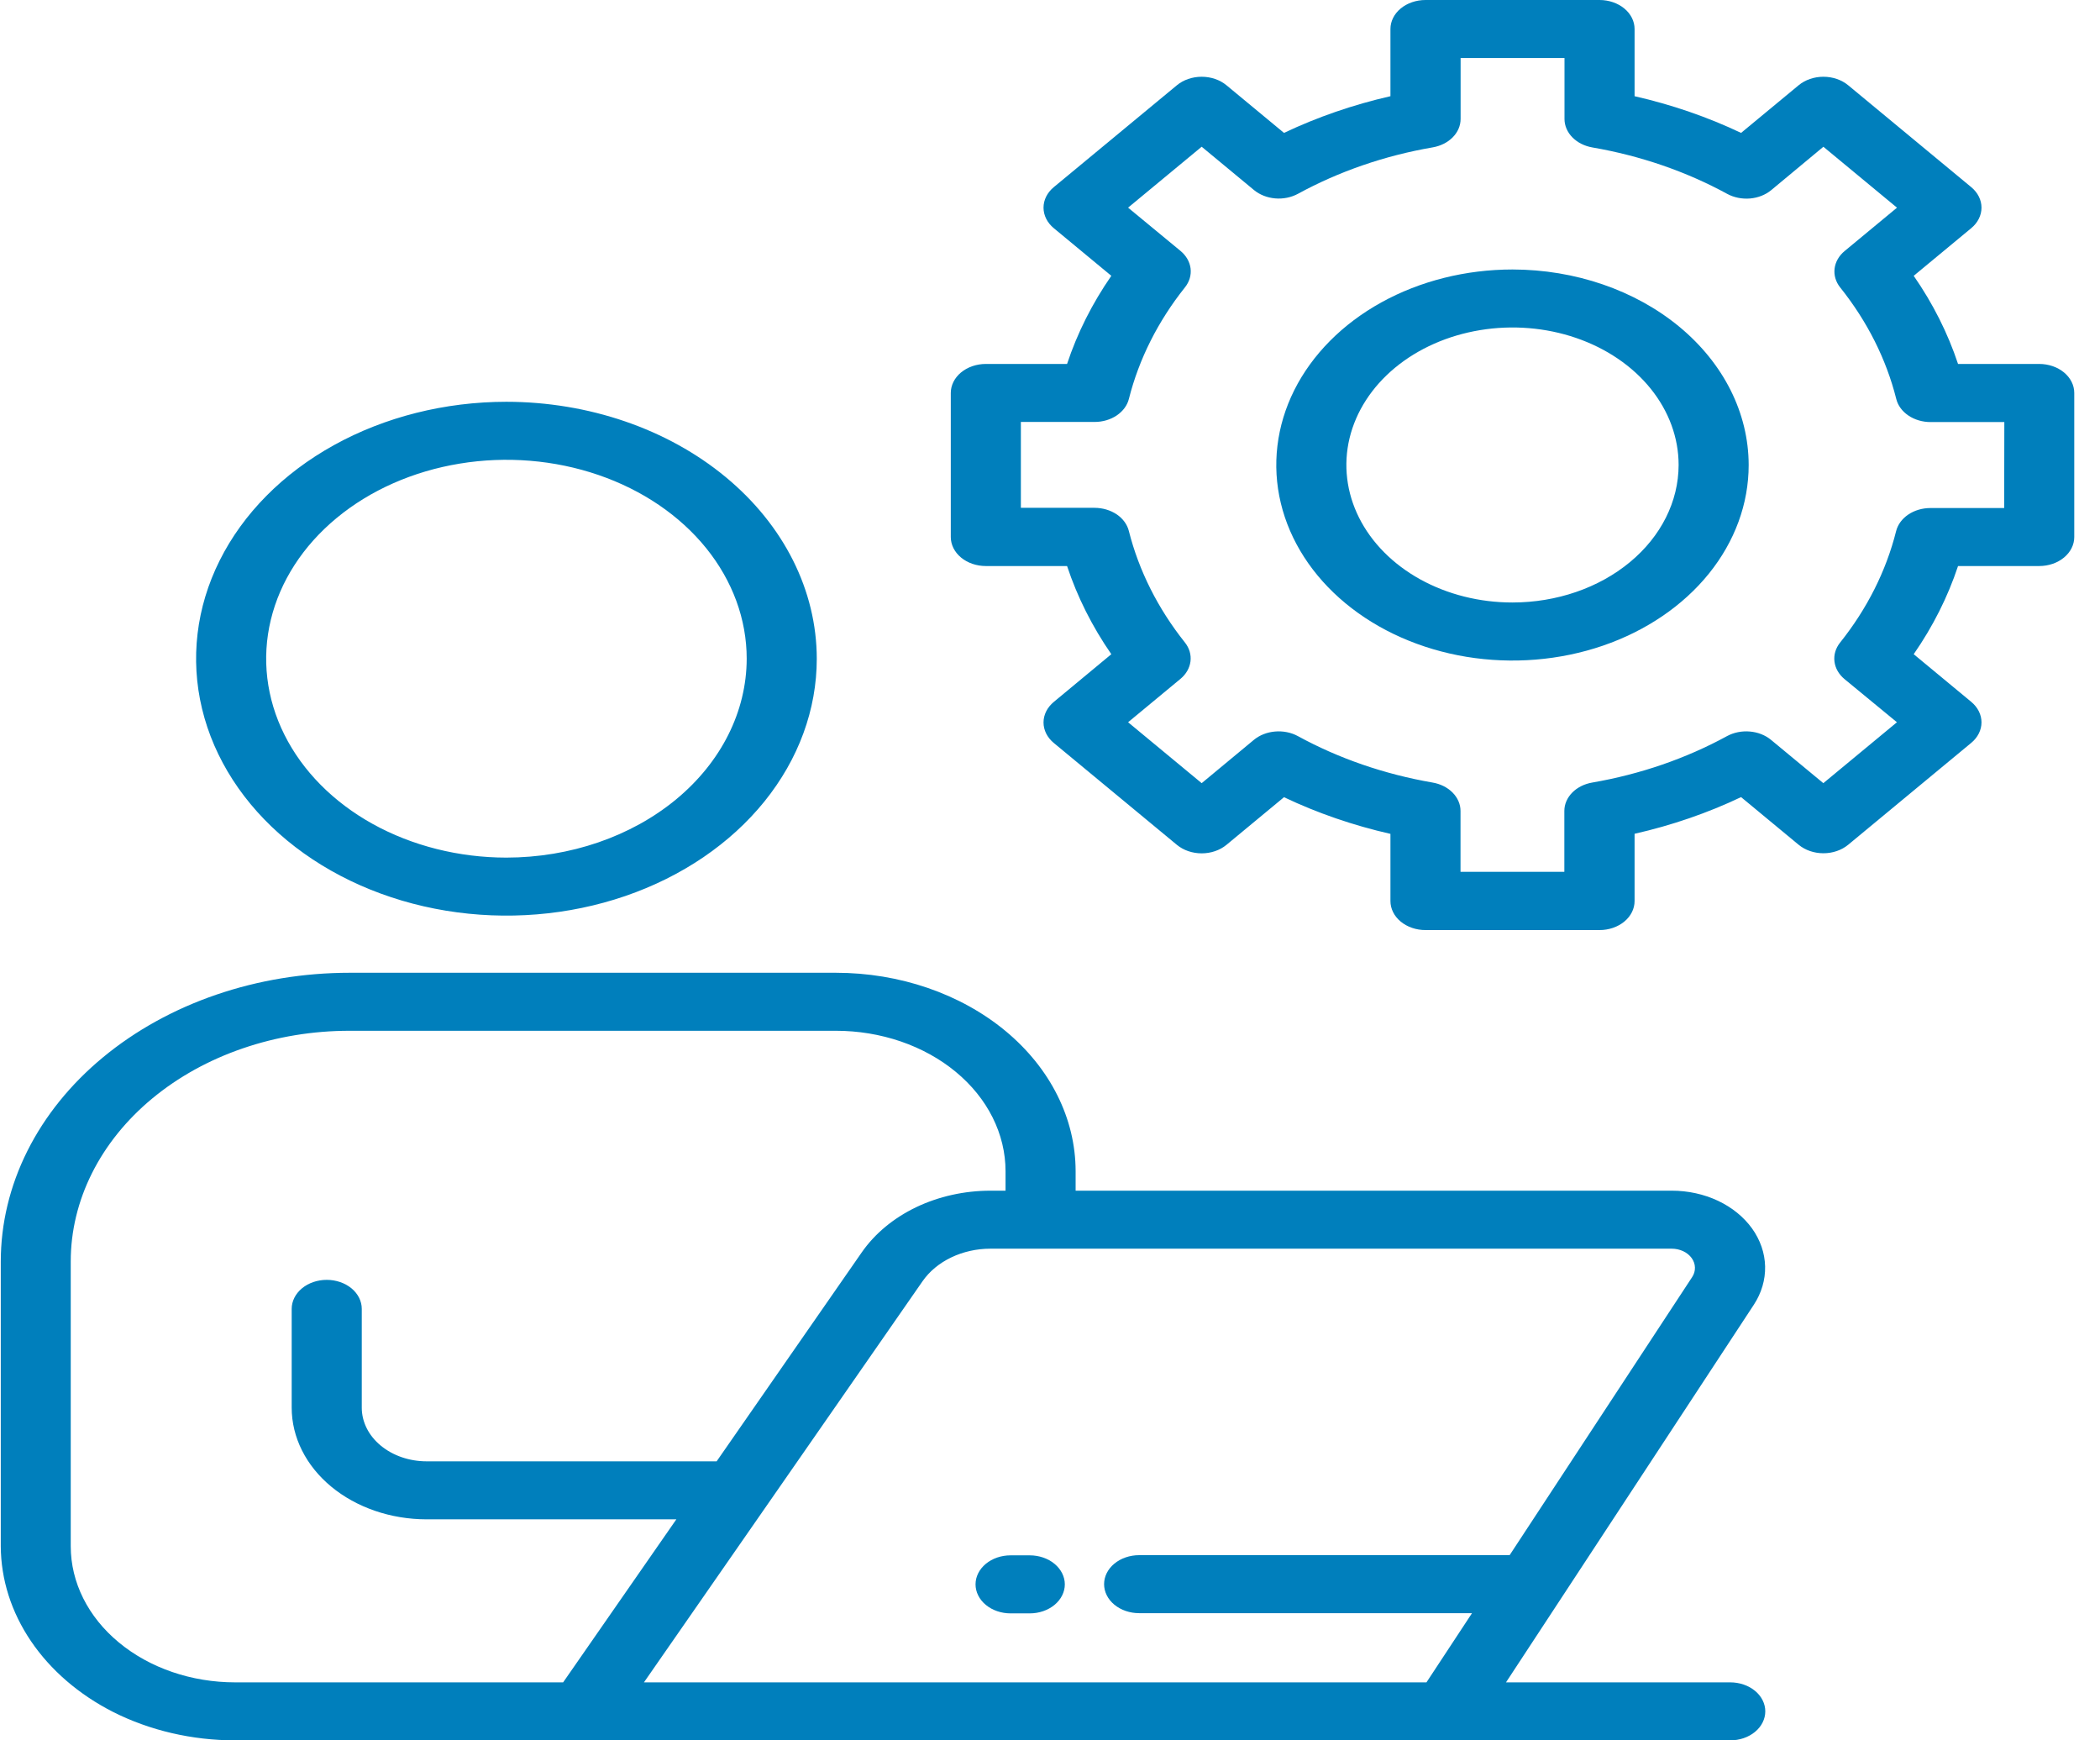 <svg xmlns:xlink="http://www.w3.org/1999/xlink" xmlns="http://www.w3.org/2000/svg" width="70" height="58" viewBox="0 0 70 58" fill="none"><path d="M50.417 8.981C48.86 8.981 47.338 9.363 46.043 10.079C44.748 10.795 43.739 11.813 43.142 13.003C42.547 14.194 42.39 15.504 42.694 16.768C42.998 18.033 43.748 19.194 44.849 20.105C45.95 21.017 47.353 21.637 48.88 21.889C50.408 22.14 51.991 22.011 53.43 21.518C54.868 21.024 56.098 20.189 56.963 19.117C57.828 18.045 58.29 16.785 58.289 15.496C58.287 13.769 57.456 12.113 55.981 10.892C54.505 9.671 52.504 8.983 50.417 8.981ZM50.417 20.079C49.322 20.08 48.252 19.811 47.341 19.308C46.43 18.804 45.72 18.088 45.301 17.251C44.882 16.414 44.772 15.492 44.985 14.603C45.199 13.714 45.726 12.897 46.5 12.256C47.275 11.615 48.261 11.179 49.336 11.002C50.41 10.825 51.523 10.915 52.535 11.262C53.547 11.609 54.412 12.197 55.02 12.95C55.629 13.704 55.954 14.59 55.954 15.496C55.952 16.712 55.368 17.876 54.33 18.735C53.293 19.595 51.885 20.078 50.417 20.079Z" fill="#007FBC"></path><path d="M65.268 12.129C64.927 11.102 64.431 10.115 63.79 9.192L65.708 7.604C65.927 7.423 66.05 7.177 66.05 6.92C66.05 6.664 65.927 6.418 65.708 6.237L61.606 2.841C61.387 2.66 61.09 2.558 60.78 2.558C60.471 2.558 60.174 2.66 59.955 2.841L58.036 4.429C56.92 3.899 55.727 3.489 54.486 3.206V0.967C54.486 0.71 54.363 0.464 54.144 0.283C53.925 0.102 53.628 0 53.318 0H47.516C47.206 0 46.909 0.102 46.69 0.283C46.471 0.464 46.348 0.71 46.348 0.967V3.206C45.108 3.489 43.915 3.9 42.8 4.429L40.882 2.841C40.663 2.66 40.366 2.558 40.056 2.558C39.746 2.558 39.449 2.66 39.23 2.841L35.126 6.237C34.907 6.418 34.784 6.664 34.784 6.92C34.784 7.177 34.907 7.423 35.126 7.604L37.044 9.192C36.405 10.116 35.909 11.102 35.569 12.129H32.861C32.552 12.129 32.255 12.231 32.035 12.412C31.817 12.593 31.693 12.839 31.693 13.095V17.898C31.693 18.154 31.817 18.4 32.035 18.581C32.255 18.763 32.552 18.864 32.861 18.864H35.569C35.909 19.891 36.405 20.878 37.044 21.802L35.126 23.393C34.907 23.575 34.784 23.82 34.784 24.077C34.784 24.333 34.907 24.579 35.126 24.76L39.23 28.156C39.449 28.337 39.746 28.439 40.056 28.439C40.366 28.439 40.663 28.337 40.882 28.156L42.8 26.568C43.915 27.098 45.108 27.508 46.348 27.79V30.029C46.348 30.286 46.471 30.532 46.69 30.713C46.909 30.894 47.206 30.996 47.516 30.996H53.318C53.628 30.996 53.925 30.894 54.144 30.713C54.363 30.532 54.486 30.286 54.486 30.029V27.787C55.727 27.506 56.92 27.095 58.036 26.565L59.955 28.153C60.174 28.334 60.471 28.436 60.78 28.436C61.09 28.436 61.387 28.334 61.606 28.153L65.708 24.757C65.927 24.576 66.05 24.33 66.05 24.074C66.05 23.817 65.927 23.572 65.708 23.39L63.79 21.802C64.431 20.879 64.927 19.892 65.268 18.864H67.974C68.284 18.864 68.581 18.763 68.8 18.581C69.019 18.4 69.142 18.154 69.142 17.898V13.095C69.142 12.839 69.019 12.593 68.8 12.412C68.581 12.231 68.284 12.129 67.974 12.129H65.268ZM66.806 16.931H64.346C64.077 16.931 63.816 17.008 63.608 17.149C63.4 17.29 63.257 17.486 63.203 17.704C62.87 19.029 62.236 20.29 61.334 21.418C61.187 21.604 61.121 21.826 61.149 22.048C61.176 22.269 61.295 22.475 61.485 22.633L63.231 24.07L60.778 26.1L59.034 24.657C58.844 24.5 58.595 24.401 58.328 24.379C58.06 24.356 57.792 24.41 57.567 24.532C56.203 25.277 54.68 25.802 53.079 26.079C52.815 26.123 52.578 26.242 52.408 26.414C52.238 26.587 52.145 26.802 52.145 27.025V29.055H48.684V27.025C48.684 26.802 48.59 26.587 48.42 26.414C48.25 26.242 48.013 26.123 47.749 26.079C46.149 25.802 44.627 25.278 43.263 24.532C43.039 24.41 42.77 24.356 42.503 24.379C42.236 24.401 41.986 24.5 41.796 24.657L40.056 26.1L37.603 24.07L39.347 22.626C39.537 22.469 39.655 22.262 39.683 22.041C39.71 21.82 39.645 21.598 39.498 21.413C38.598 20.283 37.964 19.022 37.629 17.698C37.575 17.48 37.432 17.283 37.224 17.142C37.015 17.002 36.755 16.925 36.486 16.924H34.029V14.062H36.488C36.757 14.062 37.018 13.985 37.226 13.844C37.434 13.703 37.578 13.507 37.631 13.289C37.966 11.964 38.6 10.704 39.5 9.575C39.648 9.389 39.713 9.167 39.686 8.946C39.658 8.724 39.539 8.518 39.349 8.361L37.603 6.92L40.056 4.89L41.8 6.334C41.99 6.491 42.239 6.589 42.507 6.612C42.774 6.635 43.042 6.58 43.267 6.458C44.631 5.713 46.153 5.188 47.753 4.912C48.017 4.867 48.254 4.749 48.424 4.576C48.594 4.404 48.687 4.188 48.687 3.965V1.933H52.15V3.968C52.151 4.191 52.244 4.407 52.414 4.579C52.584 4.752 52.821 4.87 53.085 4.915C54.685 5.191 56.208 5.716 57.573 6.461C57.798 6.583 58.066 6.637 58.334 6.615C58.601 6.592 58.85 6.494 59.04 6.337L60.78 4.891L63.233 6.921L61.489 8.365C61.299 8.522 61.181 8.728 61.153 8.949C61.126 9.171 61.191 9.393 61.339 9.579C62.241 10.707 62.875 11.968 63.208 13.293C63.261 13.511 63.404 13.707 63.613 13.848C63.821 13.989 64.082 14.066 64.351 14.066H66.811L66.806 16.931ZM3.767 57.052C4.993 57.671 6.401 57.999 7.838 58H57.675C57.985 58 58.282 57.898 58.501 57.717C58.72 57.536 58.843 57.29 58.843 57.033C58.843 56.777 58.72 56.531 58.501 56.35C58.282 56.169 57.985 56.067 57.675 56.067H50.2L58.46 43.484C58.717 43.092 58.847 42.652 58.837 42.205C58.827 41.759 58.676 41.323 58.401 40.939C58.125 40.556 57.733 40.238 57.265 40.017C56.796 39.797 56.266 39.681 55.727 39.681H35.854V39.032C35.853 37.278 35.011 35.596 33.513 34.356C32.014 33.116 29.982 32.419 27.863 32.419H11.655C10.127 32.419 8.615 32.668 7.205 33.151C5.794 33.635 4.512 34.344 3.432 35.238C2.352 36.131 1.496 37.192 0.911 38.36C0.327 39.528 0.026 40.779 0.026 42.043V51.531C0.031 52.639 0.377 53.727 1.032 54.693C1.687 55.659 2.628 56.471 3.767 57.052ZM55.724 41.614C55.858 41.614 55.99 41.643 56.107 41.698C56.224 41.753 56.321 41.832 56.39 41.928C56.458 42.023 56.496 42.132 56.498 42.243C56.501 42.354 56.469 42.464 56.405 42.561L50.321 51.828H37.971C37.661 51.828 37.364 51.93 37.145 52.111C36.926 52.292 36.803 52.538 36.803 52.794C36.803 53.051 36.926 53.297 37.145 53.478C37.364 53.659 37.661 53.761 37.971 53.761H49.067L47.549 56.067H21.465L30.753 42.697C30.982 42.368 31.312 42.095 31.709 41.905C32.106 41.715 32.556 41.614 33.014 41.614H55.724ZM2.358 42.043C2.357 41.033 2.598 40.033 3.065 39.1C3.532 38.167 4.216 37.319 5.079 36.605C5.942 35.891 6.966 35.324 8.094 34.938C9.221 34.551 10.43 34.352 11.65 34.352H27.863C28.605 34.352 29.34 34.473 30.027 34.708C30.713 34.944 31.336 35.288 31.861 35.723C32.386 36.157 32.803 36.673 33.087 37.241C33.371 37.809 33.518 38.417 33.518 39.032V39.681H33.014C32.145 39.682 31.291 39.872 30.538 40.232C29.786 40.593 29.161 41.111 28.727 41.734L23.888 48.701H14.217C13.645 48.7 13.097 48.512 12.692 48.177C12.287 47.843 12.06 47.389 12.059 46.915V43.62C12.059 43.364 11.936 43.118 11.717 42.936C11.498 42.755 11.2 42.653 10.891 42.653C10.581 42.653 10.284 42.755 10.065 42.936C9.846 43.118 9.723 43.364 9.723 43.62V46.915C9.724 47.901 10.198 48.847 11.041 49.544C11.883 50.241 13.026 50.633 14.217 50.634H22.545L18.771 56.067H7.838C6.384 56.067 4.99 55.589 3.963 54.738C2.935 53.888 2.358 52.734 2.358 51.531V42.043ZM16.877 13.39C14.831 13.391 12.831 13.894 11.131 14.835C9.43 15.776 8.105 17.114 7.323 18.678C6.54 20.243 6.336 21.964 6.736 23.625C7.136 25.285 8.121 26.811 9.568 28.008C11.015 29.204 12.858 30.02 14.865 30.35C16.871 30.68 18.951 30.51 20.841 29.862C22.731 29.214 24.346 28.116 25.483 26.708C26.619 25.3 27.226 23.645 27.226 21.952C27.223 19.681 26.131 17.505 24.191 15.9C22.25 14.294 19.62 13.392 16.877 13.39ZM16.877 28.581C15.293 28.58 13.745 28.19 12.428 27.462C11.112 26.733 10.086 25.697 9.481 24.486C8.875 23.275 8.717 21.942 9.027 20.657C9.337 19.371 10.1 18.19 11.22 17.264C12.34 16.337 13.767 15.706 15.321 15.451C16.874 15.195 18.484 15.327 19.947 15.829C21.41 16.33 22.661 17.18 23.541 18.27C24.42 19.36 24.89 20.641 24.89 21.952C24.887 23.71 24.042 25.395 22.54 26.638C21.037 27.881 19.001 28.579 16.877 28.581Z" fill="#007FBC"></path><path d="M32.518 52.801C32.518 53.057 32.641 53.303 32.86 53.485C33.079 53.666 33.376 53.768 33.685 53.768H34.326C34.635 53.768 34.932 53.666 35.151 53.485C35.37 53.303 35.494 53.057 35.494 52.801C35.494 52.545 35.37 52.299 35.151 52.117C34.932 51.936 34.635 51.834 34.326 51.834H33.685C33.376 51.834 33.079 51.936 32.86 52.117C32.641 52.299 32.518 52.545 32.518 52.801Z" fill="#007FBC"></path></svg>